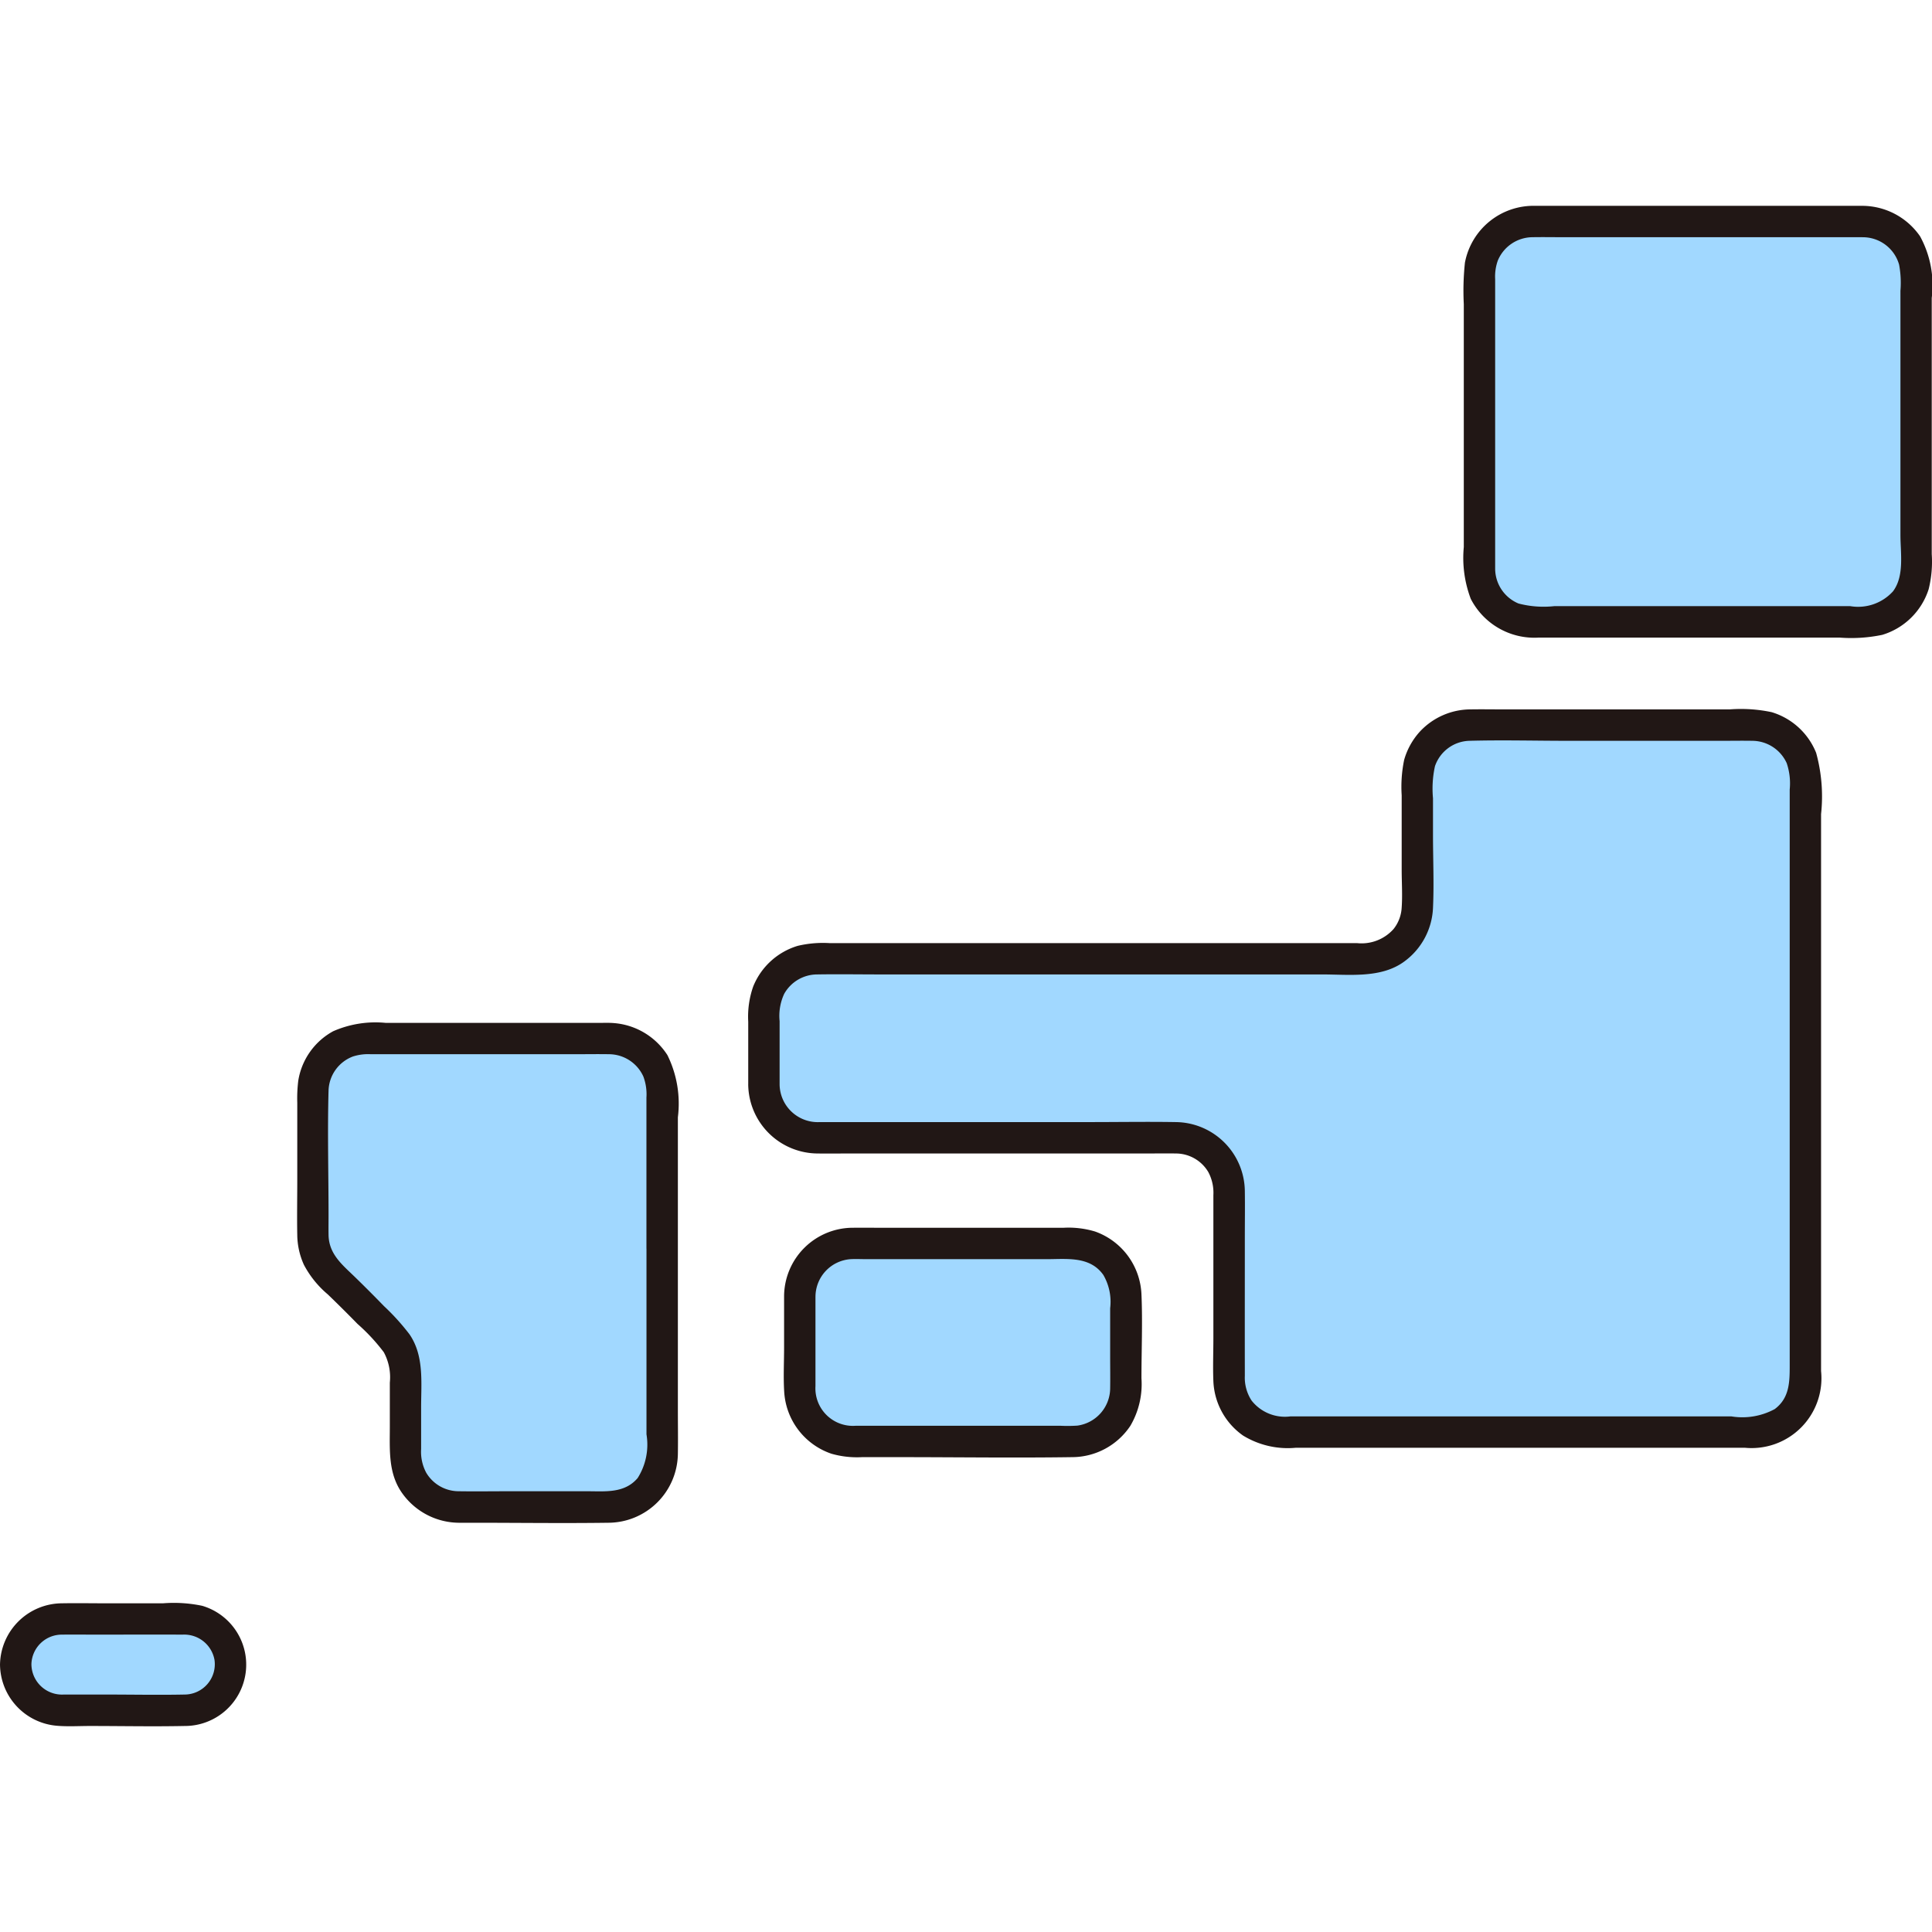<svg xmlns="http://www.w3.org/2000/svg" xmlns:xlink="http://www.w3.org/1999/xlink" width="120" height="120" viewBox="0 0 120 120"><defs><clipPath id="b"><rect width="120" height="120"/></clipPath></defs><g id="a" clip-path="url(#b)"><g transform="translate(0.001 12.785)"><path d="M69.544,140.352v-9.723a3.3,3.3,0,0,0-3.3-3.3H51.15a3.3,3.3,0,0,0-3.3,3.3v8.934A3.364,3.364,0,0,0,48.91,142q1.955,1.861,3.8,3.828a3.31,3.31,0,0,1,.891,2.27v5.037a3.3,3.3,0,0,0,3.3,3.3h9.345a3.3,3.3,0,0,0,3.3-3.3Z" transform="translate(-28.417 -75.613)" fill="#a1d8ff"/><path d="M122.294,161.971v5.7a3.294,3.294,0,0,0,3.3,3.294h13.658a3.3,3.3,0,0,0,3.3-3.3v-5.7a3.3,3.3,0,0,0-3.3-3.3H125.59A3.3,3.3,0,0,0,122.294,161.971Z" transform="translate(-72.62 -94.222)" fill="#a1d8ff"/><rect width="13.339" height="5.67" rx="2.835" transform="translate(0.975 87.77)" fill="#a1d8ff"/><path d="M116.812,101.736V97.212a3.3,3.3,0,0,1,3.3-3.3H154.1a3.3,3.3,0,0,0,3.3-3.3V82.7a3.3,3.3,0,0,1,3.3-3.3H178.2a3.294,3.294,0,0,1,3.3,3.293v37.322a3.29,3.29,0,0,1-3.294,3.293H149a3.294,3.294,0,0,1-3.294-3.3V108.329a3.3,3.3,0,0,0-3.3-3.3h-22.3A3.3,3.3,0,0,1,116.812,101.736Z" transform="translate(-69.365 -47.152)" fill="#a1d8ff"/><path d="M250.053,2.4H229.53a3.3,3.3,0,0,0-3.3,3.3V23.973a3.3,3.3,0,0,0,3.3,3.3h20.522a3.3,3.3,0,0,0,3.3-3.3V5.694a3.294,3.294,0,0,0-3.3-3.294Z" transform="translate(-134.34 -1.427)" fill="#a1d8ff"/><path d="M69.08,138.927V130.8a6.8,6.8,0,0,0-.65-3.863,4.351,4.351,0,0,0-3.343-1.99c-.258-.021-.521-.012-.78-.012H50.925a6.53,6.53,0,0,0-3.255.52,4.265,4.265,0,0,0-2.169,3.079,9.044,9.044,0,0,0-.061,1.363v4.784c0,1.149-.022,2.3,0,3.45a4.6,4.6,0,0,0,.411,1.828,6.148,6.148,0,0,0,1.485,1.841q.934.9,1.846,1.834a11.853,11.853,0,0,1,1.632,1.757,3.271,3.271,0,0,1,.375,1.888V150c0,1.468-.117,2.945.8,4.193a4.357,4.357,0,0,0,3.471,1.791c.3.006.593,0,.89,0,2.8,0,5.611.039,8.415,0A4.337,4.337,0,0,0,69.08,151.7c.015-.9,0-1.8,0-2.694V138.927a.975.975,0,0,0-1.95,0v11.565a3.882,3.882,0,0,1-.547,2.714c-.819.965-2.014.821-3.142.821h-4.8c-1.056,0-2.112.016-3.168,0a2.348,2.348,0,0,1-2.023-1.15,2.753,2.753,0,0,1-.317-1.474v-2.618c0-1.532.192-3.18-.727-4.512a14.209,14.209,0,0,0-1.582-1.747q-.873-.9-1.77-1.774c-.805-.786-1.652-1.437-1.671-2.652-.006-.391,0-.782,0-1.174,0-2.594-.071-5.2,0-7.792a2.338,2.338,0,0,1,1.512-2.11,3.078,3.078,0,0,1,1.1-.142H62.742c.687,0,1.375-.012,2.062,0a2.356,2.356,0,0,1,2.132,1.385,3.152,3.152,0,0,1,.191,1.311v9.348A.977.977,0,0,0,69.08,138.927Z" transform="translate(-26.977 -74.188)" fill="#211715"/><path d="M119.865,160.53V163.7c0,.909-.05,1.835.007,2.742a4.336,4.336,0,0,0,2.938,3.85,5.783,5.783,0,0,0,1.9.211h2.239c3.6,0,7.206.053,10.807,0a4.36,4.36,0,0,0,3.619-1.95,5.118,5.118,0,0,0,.687-2.947c0-1.734.076-3.485,0-5.217a4.332,4.332,0,0,0-2.88-3.9,5.7,5.7,0,0,0-1.942-.234H125.563c-.463,0-.928-.007-1.392,0a4.278,4.278,0,0,0-4.306,4.274.975.975,0,0,0,1.95,0A2.345,2.345,0,0,1,124,158.206c.334-.018.672,0,1.006,0h11.164c1.259,0,2.694-.2,3.527.984a3.323,3.323,0,0,1,.421,2.065v2.968c0,.666.011,1.332,0,2a2.356,2.356,0,0,1-2.031,2.321,9.187,9.187,0,0,1-1.052.01h-8.408c-1.438,0-2.875,0-4.313,0a2.33,2.33,0,0,1-2.5-2.461c0-.855,0-1.71,0-2.566v-2.995A.975.975,0,0,0,119.865,160.53Z" transform="translate(-71.165 -92.782)" fill="#211715"/><path d="M0,217.455a3.852,3.852,0,0,0,3.529,3.8c.677.058,1.371.014,2.049.014,1.961,0,3.925.041,5.886,0a3.81,3.81,0,0,0,1.093-7.465,8.6,8.6,0,0,0-2.431-.155H6.548c-.9,0-1.808-.016-2.711,0A3.871,3.871,0,0,0,0,217.455a.975.975,0,0,0,1.95,0,1.888,1.888,0,0,1,1.922-1.86c.672-.01,1.345,0,2.017,0,1.818,0,3.637-.009,5.455,0a1.909,1.909,0,0,1,1.977,1.565,1.883,1.883,0,0,1-1.848,2.156c-1.64.033-3.284,0-4.924,0-.862,0-1.725,0-2.587,0a1.9,1.9,0,0,1-2.011-1.86A.975.975,0,0,0,0,217.455Z" transform="translate(0 -126.85)" fill="#211715"/><path d="M116.348,100.271V96.325a3.244,3.244,0,0,1,.284-1.693,2.353,2.353,0,0,1,2.042-1.207c1.318-.022,2.638,0,3.955,0h27.422c1.685,0,3.656.255,5.093-.8a4.35,4.35,0,0,0,1.787-3.333c.069-1.5,0-3.02,0-4.523V82.482a6.487,6.487,0,0,1,.122-1.99,2.328,2.328,0,0,1,2.13-1.578c2.055-.057,4.119,0,6.174,0H174.9c.621,0,1.244-.011,1.866,0A2.362,2.362,0,0,1,178.9,80.3a3.922,3.922,0,0,1,.187,1.639V117.7c0,1.047-.013,2.034-.929,2.721a4.225,4.225,0,0,1-2.685.456H148.064a2.631,2.631,0,0,1-2.4-.984,2.593,2.593,0,0,1-.42-1.54c-.005-2.867,0-5.735,0-8.6,0-.952.014-1.905,0-2.857a4.335,4.335,0,0,0-4.275-4.3c-1.806-.03-3.615,0-5.42,0H125.418c-2.193,0-4.384.005-6.577,0a2.371,2.371,0,0,1-2.493-2.321.975.975,0,0,0-1.95,0,4.337,4.337,0,0,0,4.31,4.271c.655.009,1.31,0,1.965,0h18.5c.594,0,1.189-.01,1.783,0a2.346,2.346,0,0,1,2.017,1.15,2.727,2.727,0,0,1,.317,1.437v8.887c0,.888-.037,1.784,0,2.672a4.346,4.346,0,0,0,1.839,3.371,5.314,5.314,0,0,0,3.269.762h27.918a4.338,4.338,0,0,0,4.719-4.767V83.465a10.184,10.184,0,0,0-.307-3.806,4.317,4.317,0,0,0-2.765-2.525,9.249,9.249,0,0,0-2.6-.172H161.291c-.676,0-1.354-.012-2.031,0a4.321,4.321,0,0,0-3.157,1.394,4.395,4.395,0,0,0-.964,1.744,8.241,8.241,0,0,0-.153,2.2v4.618c0,.808.059,1.642-.007,2.446a2.324,2.324,0,0,1-.5,1.243,2.662,2.662,0,0,1-2.275.872H119.438a6.776,6.776,0,0,0-1.967.171,4.322,4.322,0,0,0-2.765,2.528,5.667,5.667,0,0,0-.307,2.187v3.909A.975.975,0,0,0,116.348,100.271Z" transform="translate(-67.926 -45.686)" fill="#211715"/><path d="M248.6,0H231.166c-.969,0-1.939,0-2.908,0a4.336,4.336,0,0,0-4.387,3.531,16.471,16.471,0,0,0-.07,2.576V21.192a7.175,7.175,0,0,0,.433,3.219,4.444,4.444,0,0,0,4.232,2.406h18.674a9.444,9.444,0,0,0,2.655-.171,4.341,4.341,0,0,0,2.88-2.837,7.069,7.069,0,0,0,.191-2.176V5.722a6.325,6.325,0,0,0-.724-3.828A4.373,4.373,0,0,0,248.6,0a.975.975,0,0,0,0,1.95,2.343,2.343,0,0,1,2.238,1.7,6.129,6.129,0,0,1,.084,1.625V20.451c0,1.125.256,2.531-.462,3.493a2.925,2.925,0,0,1-2.654.92H229.419A6.154,6.154,0,0,1,227.2,24.7a2.352,2.352,0,0,1-1.451-2.16c0-.2,0-.4,0-.6V4.557a2.974,2.974,0,0,1,.164-1.156,2.352,2.352,0,0,1,2.16-1.453c.63-.011,1.259,0,1.891,0H248.6A.975.975,0,0,0,248.6,0Z" transform="translate(-132.883 0)" fill="#211715"/></g></g></svg>